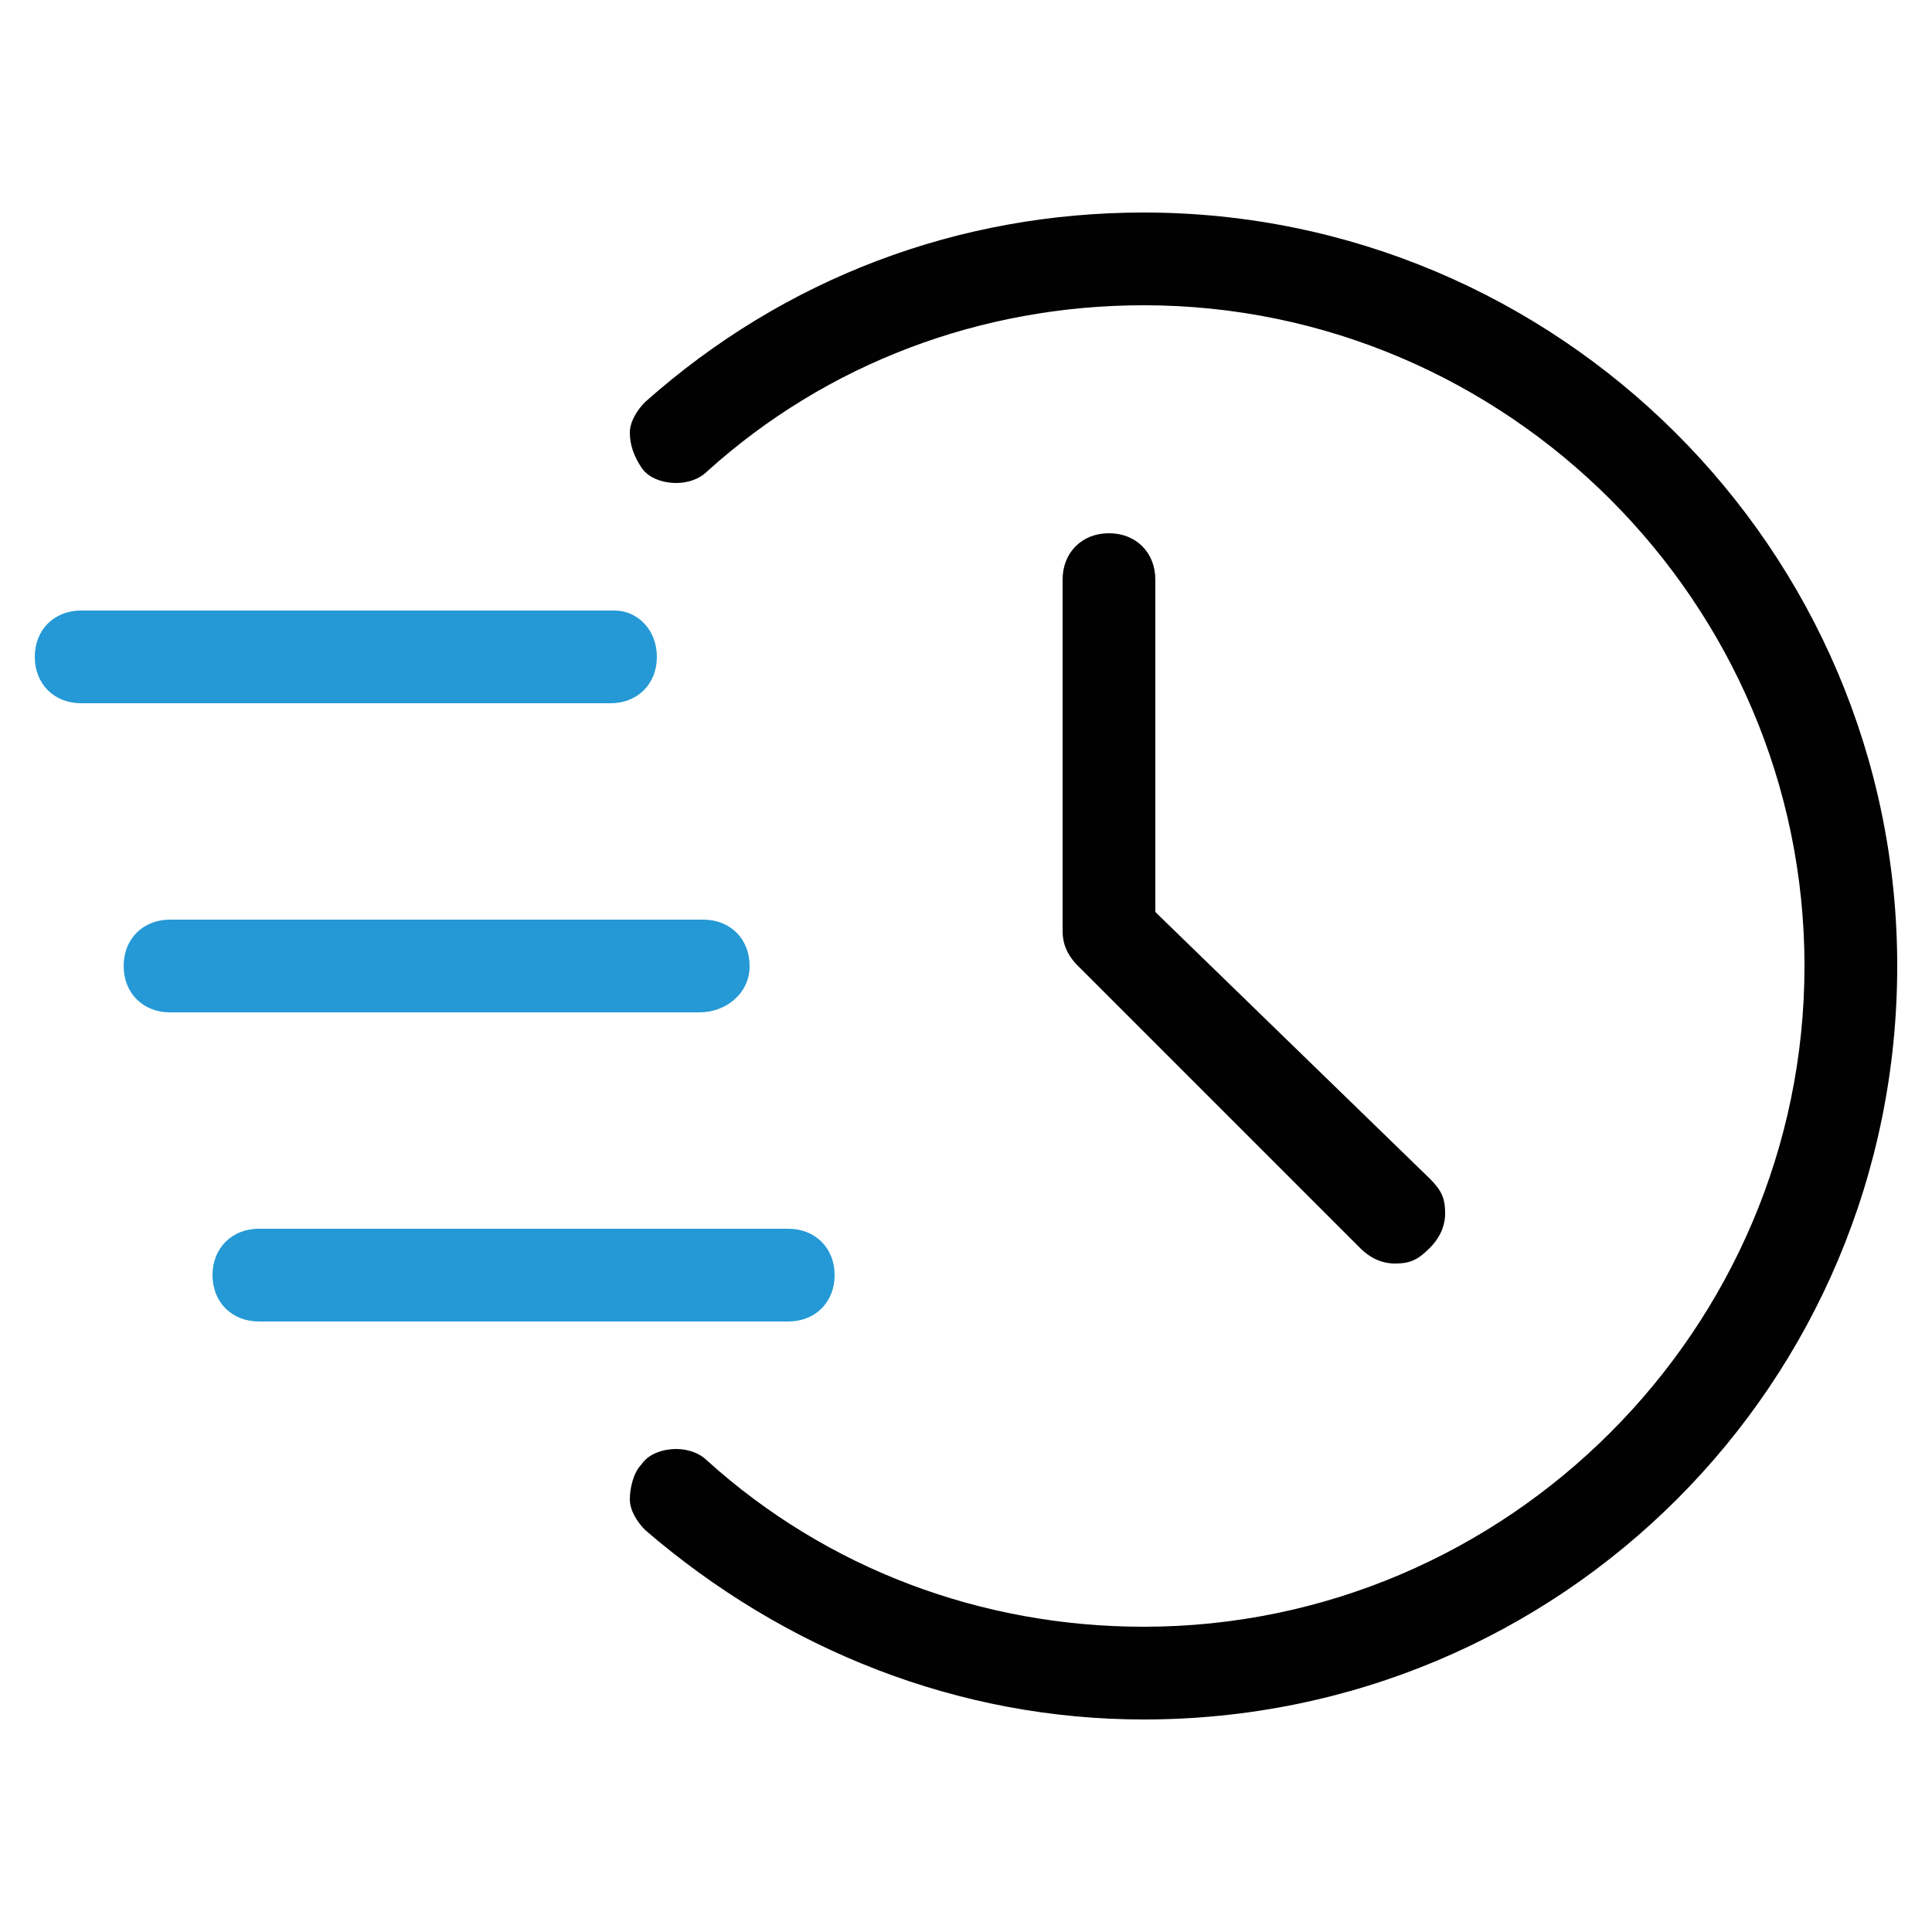 <svg enable-background="new 0 0 50 50" viewBox="0 0 50 50" xmlns="http://www.w3.org/2000/svg"><path d="m29.6 5.5c-4.8 0-9.3 1.7-12.9 4.9-.2.2-.4.5-.4.8s.1.6.3.9.6.4.9.4.6-.1.8-.3c3.1-2.8 7.1-4.3 11.3-4.3 9.4 0 17.1 7.7 17.1 17.1s-7.7 17.1-17.1 17.1c-4.2 0-8.2-1.5-11.3-4.3-.2-.2-.5-.3-.8-.3s-.7.1-.9.4c-.2.2-.3.6-.3.9s.2.6.4.8c3.6 3.1 8.1 4.9 12.9 4.9 10.8 0 19.5-8.7 19.5-19.5s-8.8-19.5-19.5-19.5z" fill="#010101"/><path d="m29.9 23.6v-.2-8.4c0-.7-.5-1.2-1.2-1.2s-1.2.5-1.2 1.2v9.1c0 .3.1.6.4.9l7.3 7.3c.2.2.5.4.9.4s.6-.1.9-.4c.2-.2.4-.5.4-.9s-.1-.6-.4-.9l-7-6.8z" fill="#010101"/><g fill="#2499d5"><path d="m15.9 15.8h-13.8c-.7 0-1.2.5-1.2 1.2s.5 1.2 1.2 1.2h13.7c.7 0 1.2-.5 1.2-1.2s-.5-1.2-1.1-1.2z"/><path d="m19.4 25c0-.7-.5-1.2-1.2-1.2h-13.8c-.7 0-1.2.5-1.2 1.2s.5 1.2 1.2 1.2h13.7c.7 0 1.3-.5 1.3-1.2z"/><path d="m21.6 33c0-.7-.5-1.2-1.2-1.2h-13.7c-.7 0-1.2.5-1.2 1.2s.5 1.2 1.2 1.2h13.7c.7 0 1.2-.5 1.2-1.2z"/></g></svg>